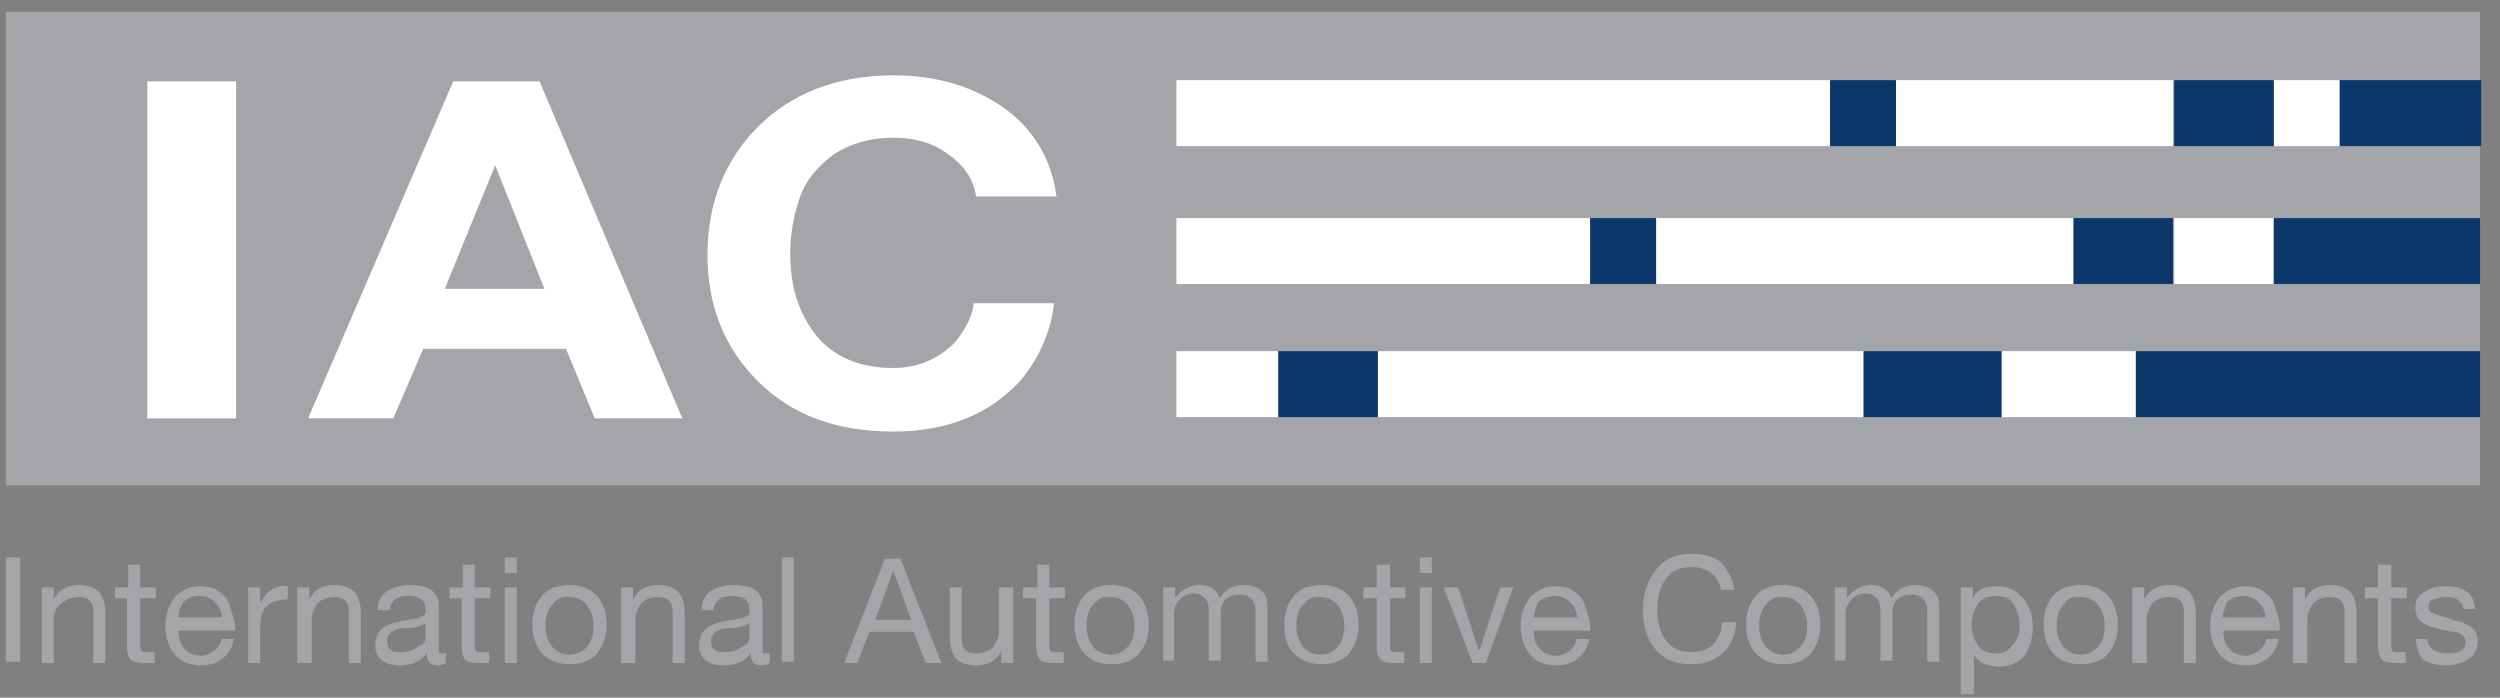 <svg width="129" height="36" viewBox="0 0 129 36" fill="none" xmlns="http://www.w3.org/2000/svg">
<rect x="0" y="0" width="129" height="36" fill="#808080" stroke="none"/>
<g id="Group">
<path id="Vector" d="M1.044 28.765H0.302V34.149H1.044V28.765Z" fill="#A3A5A8"/>
<path id="Vector_2" d="M2.156 34.21V30.311H2.775V30.93C3.023 30.435 3.456 30.188 4.075 30.188C4.57 30.188 4.879 30.311 5.127 30.559C5.312 30.807 5.436 31.178 5.436 31.611V34.21H4.817V31.549C4.817 31.302 4.755 31.116 4.632 30.992C4.508 30.869 4.322 30.807 4.075 30.807C3.703 30.807 3.394 30.93 3.208 31.116C2.899 31.302 2.775 31.611 2.775 31.982V34.21H2.156Z" fill="#A3A5A8"/>
<path id="Vector_3" d="M7.235 29.136V30.312H8.04V30.869H7.235V33.282C7.235 33.406 7.235 33.53 7.297 33.592C7.359 33.654 7.483 33.654 7.668 33.654H7.978V34.211H7.483C7.111 34.211 6.864 34.149 6.74 34.025C6.616 33.901 6.554 33.654 6.554 33.344V30.869H5.936V30.312H6.616V29.136H7.235Z" fill="#A3A5A8"/>
<path id="Vector_4" d="M9.213 31.858H11.441C11.441 31.549 11.317 31.302 11.069 31.054C10.884 30.868 10.574 30.745 10.265 30.745C9.956 30.745 9.708 30.868 9.46 31.054C9.337 31.302 9.213 31.549 9.213 31.858ZM11.441 32.972H12.06C11.998 33.406 11.812 33.715 11.503 33.963C11.193 34.21 10.822 34.334 10.389 34.334C9.77 34.334 9.337 34.148 9.027 33.777C8.718 33.406 8.532 32.911 8.532 32.292C8.532 31.673 8.718 31.24 9.027 30.806C9.399 30.435 9.832 30.25 10.327 30.25C10.574 30.25 10.822 30.311 11.069 30.373C11.255 30.497 11.441 30.621 11.565 30.745C11.688 30.868 11.812 31.054 11.874 31.302C11.936 31.487 11.998 31.735 12.06 31.92C12.122 32.106 12.122 32.292 12.122 32.539H9.213C9.213 32.911 9.275 33.22 9.522 33.468C9.708 33.715 10.018 33.839 10.451 33.839C11.008 33.715 11.317 33.468 11.441 32.972Z" fill="#A3A5A8"/>
<path id="Vector_5" d="M12.806 34.211V30.312H13.425V31.117C13.61 30.808 13.796 30.56 13.982 30.436C14.167 30.312 14.477 30.189 14.848 30.251V30.931C14.353 30.931 13.982 31.055 13.734 31.303C13.486 31.55 13.425 31.983 13.425 32.478V34.211H12.806Z" fill="#A3A5A8"/>
<path id="Vector_6" d="M15.34 34.21V30.311H15.959V30.93C16.206 30.435 16.639 30.188 17.258 30.188C17.753 30.188 18.063 30.311 18.31 30.559C18.496 30.807 18.62 31.178 18.62 31.611V34.21H18.001V31.549C18.001 31.302 17.939 31.116 17.815 30.992C17.692 30.869 17.506 30.807 17.258 30.807C16.887 30.807 16.578 30.93 16.392 31.116C16.206 31.364 16.082 31.611 16.082 31.982V34.21H15.34Z" fill="#A3A5A8"/>
<path id="Vector_7" d="M21.959 32.849V32.168C21.835 32.23 21.711 32.292 21.463 32.354C21.216 32.416 21.03 32.416 20.783 32.416C20.597 32.416 20.411 32.477 20.226 32.601C20.04 32.725 19.978 32.911 19.978 33.096C19.978 33.282 20.04 33.468 20.164 33.529C20.288 33.653 20.473 33.653 20.721 33.653C21.092 33.653 21.402 33.529 21.587 33.344C21.897 33.282 21.959 33.035 21.959 32.849ZM23.011 33.715V34.21C22.887 34.272 22.763 34.334 22.577 34.334C22.206 34.334 22.02 34.148 22.02 33.715C21.711 34.148 21.216 34.334 20.659 34.334C20.288 34.334 19.978 34.272 19.731 34.087C19.483 33.901 19.359 33.653 19.359 33.282C19.359 33.096 19.421 32.911 19.483 32.725C19.545 32.601 19.669 32.477 19.793 32.354C19.916 32.292 20.04 32.23 20.226 32.168C20.349 32.106 20.535 32.106 20.721 32.044C20.845 32.044 20.907 31.982 21.092 31.982C21.216 31.982 21.34 31.921 21.402 31.921C21.463 31.921 21.587 31.921 21.649 31.859C21.711 31.797 21.835 31.797 21.835 31.797C21.897 31.735 21.959 31.735 21.959 31.673C21.959 31.549 21.959 31.487 21.959 31.425C21.959 30.992 21.649 30.745 21.092 30.745C20.473 30.745 20.164 30.992 20.102 31.487H19.483C19.483 31.054 19.669 30.683 19.978 30.497C20.288 30.311 20.659 30.188 21.154 30.188C22.144 30.188 22.639 30.559 22.639 31.24V33.282C22.639 33.468 22.639 33.591 22.639 33.653C22.639 33.715 22.701 33.715 22.825 33.715C22.887 33.715 22.949 33.715 23.011 33.715Z" fill="#A3A5A8"/>
<path id="Vector_8" d="M24.499 29.136V30.312H25.303V30.869H24.499V33.282C24.499 33.406 24.499 33.53 24.561 33.592C24.623 33.654 24.746 33.654 24.932 33.654H25.241V34.211H24.746C24.375 34.211 24.128 34.149 24.004 34.025C23.88 33.901 23.818 33.654 23.818 33.344V30.869H23.199V30.312H23.88V29.136H24.499Z" fill="#A3A5A8"/>
<path id="Vector_9" d="M26.045 30.312H26.664V34.211H26.045V30.312ZM26.664 29.569H26.045V28.765H26.664V29.569Z" fill="#A3A5A8"/>
<path id="Vector_10" d="M28.519 31.178C28.271 31.425 28.148 31.797 28.148 32.292C28.148 32.725 28.271 33.096 28.519 33.406C28.766 33.653 29.014 33.777 29.385 33.777C29.756 33.777 30.004 33.653 30.252 33.406C30.499 33.158 30.623 32.787 30.623 32.292C30.623 31.859 30.499 31.487 30.252 31.178C30.004 30.93 29.756 30.807 29.385 30.807C29.014 30.745 28.766 30.869 28.519 31.178ZM27.467 32.23C27.467 31.611 27.652 31.116 27.962 30.745C28.271 30.373 28.766 30.188 29.385 30.188C30.004 30.188 30.437 30.373 30.809 30.745C31.118 31.116 31.304 31.611 31.304 32.23C31.304 32.849 31.118 33.344 30.809 33.715C30.499 34.087 30.004 34.272 29.385 34.272C28.766 34.272 28.333 34.087 27.962 33.715C27.652 33.344 27.467 32.849 27.467 32.23Z" fill="#A3A5A8"/>
<path id="Vector_11" d="M32.049 34.21V30.311H32.668V30.93C32.915 30.435 33.348 30.188 33.967 30.188C34.462 30.188 34.772 30.311 35.019 30.559C35.205 30.807 35.329 31.178 35.329 31.611V34.21H34.71V31.549C34.71 31.302 34.648 31.116 34.524 30.992C34.401 30.869 34.215 30.807 33.967 30.807C33.596 30.807 33.286 30.93 33.101 31.116C32.915 31.364 32.791 31.611 32.791 31.982V34.21H32.049Z" fill="#A3A5A8"/>
<path id="Vector_12" d="M38.669 32.849V32.168C38.546 32.23 38.422 32.292 38.174 32.354C37.927 32.416 37.741 32.416 37.494 32.416C37.308 32.416 37.122 32.477 36.937 32.601C36.751 32.725 36.689 32.911 36.689 33.096C36.689 33.282 36.751 33.468 36.875 33.529C36.999 33.653 37.184 33.653 37.432 33.653C37.803 33.653 38.112 33.529 38.298 33.344C38.608 33.282 38.669 33.035 38.669 32.849ZM39.721 33.715V34.21C39.598 34.272 39.474 34.334 39.288 34.334C38.917 34.334 38.731 34.148 38.731 33.715C38.422 34.148 37.927 34.334 37.37 34.334C36.999 34.334 36.689 34.272 36.442 34.087C36.194 33.901 36.07 33.653 36.07 33.282C36.07 33.096 36.132 32.911 36.194 32.725C36.256 32.601 36.38 32.477 36.504 32.354C36.627 32.292 36.751 32.23 36.937 32.168C37.06 32.106 37.246 32.106 37.432 32.044C37.556 32.044 37.617 31.982 37.803 31.982C37.927 31.982 38.051 31.921 38.112 31.921C38.174 31.921 38.298 31.921 38.36 31.859C38.422 31.797 38.546 31.797 38.546 31.797C38.608 31.735 38.669 31.735 38.669 31.673C38.669 31.549 38.669 31.487 38.669 31.425C38.669 30.992 38.36 30.745 37.803 30.745C37.184 30.745 36.875 30.992 36.813 31.487H36.194C36.194 31.054 36.38 30.683 36.689 30.497C36.999 30.311 37.37 30.188 37.865 30.188C38.855 30.188 39.35 30.559 39.35 31.24V33.282C39.35 33.468 39.35 33.591 39.35 33.653C39.35 33.715 39.412 33.715 39.536 33.715C39.598 33.715 39.66 33.715 39.721 33.715Z" fill="#A3A5A8"/>
<path id="Vector_13" d="M40.96 28.765H40.341V34.149H40.96V28.765Z" fill="#A3A5A8"/>
<path id="Vector_14" d="M46.095 29.445L45.167 31.983H47.023L46.095 29.445ZM43.558 34.211L45.662 28.827H46.466L48.57 34.211H47.766L47.147 32.602H44.857L44.238 34.211H43.558Z" fill="#A3A5A8"/>
<path id="Vector_15" d="M52.285 30.311V34.21H51.666V33.591C51.418 34.086 50.985 34.334 50.366 34.334C49.871 34.334 49.562 34.21 49.314 33.962C49.129 33.715 49.005 33.344 49.005 32.91V30.311H49.624V32.972C49.624 33.22 49.686 33.406 49.809 33.529C49.933 33.653 50.119 33.715 50.366 33.715C50.738 33.715 51.047 33.591 51.233 33.406C51.418 33.158 51.542 32.91 51.542 32.539V30.311H52.285Z" fill="#A3A5A8"/>
<path id="Vector_16" d="M54.145 29.136V30.312H54.949V30.869H54.145V33.282C54.145 33.406 54.145 33.53 54.207 33.592C54.268 33.654 54.392 33.654 54.578 33.654H54.887V34.211H54.392C54.021 34.211 53.773 34.149 53.65 34.025C53.526 33.901 53.464 33.654 53.464 33.344V30.869H52.783V30.312H53.526V29.136H54.145Z" fill="#A3A5A8"/>
<path id="Vector_17" d="M56.432 31.178C56.184 31.425 56.06 31.797 56.06 32.292C56.06 32.725 56.184 33.096 56.432 33.406C56.679 33.653 56.927 33.777 57.298 33.777C57.669 33.777 57.917 33.653 58.164 33.406C58.412 33.158 58.536 32.787 58.536 32.292C58.536 31.859 58.412 31.487 58.164 31.178C57.917 30.93 57.669 30.807 57.298 30.807C56.989 30.745 56.679 30.869 56.432 31.178ZM55.441 32.23C55.441 31.611 55.627 31.116 55.937 30.745C56.246 30.373 56.741 30.188 57.36 30.188C57.979 30.188 58.412 30.373 58.783 30.745C59.093 31.116 59.278 31.611 59.278 32.23C59.278 32.849 59.093 33.344 58.783 33.715C58.474 34.087 57.979 34.272 57.36 34.272C56.741 34.272 56.308 34.087 55.937 33.715C55.627 33.344 55.441 32.849 55.441 32.23Z" fill="#A3A5A8"/>
<path id="Vector_18" d="M60.02 34.21V30.311H60.638V30.869C60.948 30.435 61.381 30.188 61.876 30.188C62.433 30.188 62.804 30.435 62.928 30.869C63.052 30.683 63.237 30.497 63.423 30.373C63.671 30.25 63.856 30.188 64.104 30.188C64.97 30.188 65.403 30.559 65.403 31.302V34.148H64.785V31.549C64.785 31.302 64.723 31.054 64.599 30.93C64.475 30.807 64.29 30.683 63.98 30.683C63.671 30.683 63.423 30.745 63.237 30.93C63.052 31.116 62.99 31.364 62.99 31.673V34.087H62.371V31.487C62.371 31.24 62.309 30.992 62.185 30.869C62.062 30.745 61.876 30.621 61.629 30.621C61.319 30.621 61.01 30.745 60.824 30.992C60.638 31.24 60.577 31.425 60.577 31.673V34.087H60.02V34.21Z" fill="#A3A5A8"/>
<path id="Vector_19" d="M67.26 31.178C67.012 31.425 66.888 31.797 66.888 32.292C66.888 32.725 67.012 33.096 67.26 33.406C67.507 33.653 67.755 33.777 68.126 33.777C68.497 33.777 68.745 33.653 68.993 33.406C69.24 33.158 69.364 32.787 69.364 32.292C69.364 31.859 69.24 31.487 68.993 31.178C68.745 30.93 68.497 30.807 68.126 30.807C67.817 30.745 67.507 30.869 67.26 31.178ZM66.269 32.23C66.269 31.611 66.455 31.116 66.765 30.745C67.074 30.373 67.569 30.188 68.188 30.188C68.807 30.188 69.24 30.373 69.611 30.745C69.921 31.116 70.106 31.611 70.106 32.23C70.106 32.849 69.921 33.344 69.611 33.715C69.302 34.087 68.807 34.272 68.188 34.272C67.569 34.272 67.136 34.087 66.765 33.715C66.393 33.344 66.269 32.849 66.269 32.23Z" fill="#A3A5A8"/>
<path id="Vector_20" d="M71.719 29.136V30.312H72.523V30.869H71.719V33.282C71.719 33.406 71.719 33.53 71.781 33.592C71.843 33.654 71.966 33.654 72.152 33.654H72.462V34.211H71.966C71.595 34.211 71.348 34.149 71.224 34.025C71.1 33.901 71.038 33.654 71.038 33.344V30.869H70.357V30.312H71.038V29.136H71.719Z" fill="#A3A5A8"/>
<path id="Vector_21" d="M73.263 30.312H73.882V34.211H73.263V30.312ZM73.882 29.569H73.263V28.765H73.882V29.569Z" fill="#A3A5A8"/>
<path id="Vector_22" d="M78.089 30.311L76.666 34.21H75.985L74.5 30.311H75.243L76.295 33.529H76.356L77.409 30.311H78.089Z" fill="#A3A5A8"/>
<path id="Vector_23" d="M79.145 31.858H81.373C81.373 31.549 81.249 31.302 81.001 31.054C80.816 30.868 80.506 30.745 80.197 30.745C79.887 30.745 79.64 30.868 79.392 31.054C79.268 31.302 79.145 31.549 79.145 31.858ZM81.373 32.972H81.991C81.929 33.406 81.744 33.715 81.434 33.963C81.125 34.21 80.754 34.334 80.32 34.334C79.702 34.334 79.268 34.148 78.959 33.777C78.65 33.406 78.464 32.911 78.464 32.292C78.464 31.673 78.65 31.24 78.959 30.806C79.33 30.435 79.763 30.25 80.258 30.25C80.506 30.25 80.754 30.311 81.001 30.373C81.187 30.497 81.373 30.621 81.496 30.745C81.62 30.868 81.744 31.054 81.806 31.302C81.868 31.487 81.929 31.735 81.991 31.92C82.053 32.106 82.053 32.292 82.053 32.539H79.145C79.145 32.911 79.207 33.22 79.454 33.468C79.64 33.715 79.949 33.839 80.382 33.839C80.939 33.715 81.249 33.468 81.373 32.972Z" fill="#A3A5A8"/>
<path id="Vector_24" d="M89.481 30.436H88.8C88.738 30.065 88.552 29.755 88.305 29.57C88.057 29.384 87.686 29.26 87.315 29.26C86.696 29.26 86.263 29.446 85.953 29.879C85.644 30.312 85.52 30.807 85.52 31.426C85.52 32.107 85.644 32.602 85.953 33.035C86.263 33.468 86.696 33.654 87.315 33.654C87.748 33.654 88.119 33.53 88.429 33.221C88.676 32.911 88.862 32.54 88.862 32.107H89.604C89.543 32.788 89.295 33.344 88.862 33.716C88.429 34.087 87.933 34.273 87.253 34.273C86.448 34.273 85.829 34.025 85.396 33.468C84.963 32.973 84.777 32.292 84.777 31.426C84.777 30.622 85.025 29.941 85.458 29.384C85.891 28.827 86.51 28.579 87.315 28.579C87.872 28.579 88.429 28.703 88.8 29.012C89.171 29.446 89.419 29.879 89.481 30.436Z" fill="#A3A5A8"/>
<path id="Vector_25" d="M91.147 31.178C90.899 31.425 90.775 31.797 90.775 32.292C90.775 32.725 90.899 33.096 91.147 33.406C91.394 33.653 91.642 33.777 92.013 33.777C92.385 33.777 92.632 33.653 92.879 33.406C93.127 33.158 93.251 32.787 93.251 32.292C93.251 31.859 93.127 31.487 92.879 31.178C92.632 30.93 92.385 30.807 92.013 30.807C91.704 30.745 91.394 30.869 91.147 31.178ZM90.095 32.23C90.095 31.611 90.28 31.116 90.59 30.745C90.899 30.373 91.394 30.188 92.013 30.188C92.632 30.188 93.065 30.373 93.436 30.745C93.746 31.116 93.932 31.611 93.932 32.23C93.932 32.849 93.746 33.344 93.436 33.715C93.127 34.087 92.632 34.272 92.013 34.272C91.394 34.272 90.961 34.087 90.59 33.715C90.28 33.344 90.095 32.849 90.095 32.23Z" fill="#A3A5A8"/>
<path id="Vector_26" d="M94.678 34.21V30.311H95.297V30.869C95.606 30.435 96.039 30.188 96.534 30.188C97.091 30.188 97.463 30.435 97.586 30.869C97.71 30.683 97.896 30.497 98.081 30.373C98.329 30.25 98.515 30.188 98.762 30.188C99.629 30.188 100.062 30.559 100.062 31.302V34.148H99.443V31.549C99.443 31.302 99.381 31.054 99.257 30.93C99.133 30.807 98.948 30.683 98.638 30.683C98.329 30.683 98.081 30.745 97.896 30.93C97.71 31.116 97.648 31.364 97.648 31.673V34.087H97.029V31.487C97.029 31.24 96.968 30.992 96.844 30.869C96.72 30.745 96.534 30.621 96.287 30.621C95.977 30.621 95.668 30.745 95.482 30.992C95.297 31.24 95.235 31.425 95.235 31.673V34.087H94.678V34.21Z" fill="#A3A5A8"/>
<path id="Vector_27" d="M104.209 32.23C104.209 31.858 104.085 31.487 103.9 31.178C103.714 30.868 103.405 30.745 102.971 30.745C102.538 30.745 102.291 30.868 102.043 31.178C101.857 31.487 101.734 31.797 101.734 32.23C101.734 32.663 101.857 32.972 102.043 33.282C102.229 33.591 102.538 33.715 102.971 33.715C103.405 33.715 103.652 33.591 103.838 33.282C104.147 32.972 104.209 32.663 104.209 32.23ZM101.177 35.695V30.311H101.796V30.868C101.981 30.435 102.414 30.25 103.033 30.25C103.59 30.25 104.023 30.435 104.395 30.868C104.704 31.24 104.89 31.735 104.89 32.354C104.89 32.911 104.766 33.406 104.457 33.839C104.147 34.21 103.714 34.396 103.157 34.396C102.91 34.396 102.662 34.334 102.414 34.272C102.167 34.148 101.981 34.025 101.857 33.777V35.819H101.177V35.695Z" fill="#A3A5A8"/>
<path id="Vector_28" d="M106.495 31.178C106.248 31.425 106.124 31.797 106.124 32.292C106.124 32.725 106.248 33.096 106.495 33.406C106.743 33.653 106.99 33.777 107.362 33.777C107.733 33.777 107.981 33.653 108.228 33.406C108.476 33.158 108.599 32.787 108.599 32.292C108.599 31.859 108.476 31.487 108.228 31.178C107.981 30.93 107.733 30.807 107.362 30.807C106.99 30.745 106.681 30.869 106.495 31.178ZM105.443 32.23C105.443 31.611 105.629 31.116 105.938 30.745C106.248 30.373 106.743 30.188 107.362 30.188C107.981 30.188 108.414 30.373 108.785 30.745C109.095 31.116 109.28 31.611 109.28 32.23C109.28 32.849 109.095 33.344 108.785 33.715C108.476 34.087 107.981 34.272 107.362 34.272C106.743 34.272 106.31 34.087 105.938 33.715C105.629 33.344 105.443 32.849 105.443 32.23Z" fill="#A3A5A8"/>
<path id="Vector_29" d="M110.025 34.21V30.311H110.644V30.93C110.892 30.435 111.325 30.188 111.944 30.188C112.439 30.188 112.748 30.311 112.996 30.559C113.182 30.807 113.305 31.178 113.305 31.611V34.21H112.686V31.549C112.686 31.302 112.625 31.116 112.501 30.992C112.377 30.869 112.191 30.807 111.944 30.807C111.573 30.807 111.263 30.93 111.077 31.116C110.892 31.364 110.768 31.611 110.768 31.982V34.21H110.025Z" fill="#A3A5A8"/>
<path id="Vector_30" d="M114.664 31.858H116.892C116.892 31.549 116.768 31.302 116.52 31.054C116.335 30.868 116.025 30.745 115.716 30.745C115.406 30.745 115.159 30.868 114.911 31.054C114.849 31.302 114.726 31.549 114.664 31.858ZM116.954 32.972H117.572C117.51 33.406 117.325 33.715 117.015 33.963C116.706 34.21 116.335 34.334 115.901 34.334C115.283 34.334 114.849 34.148 114.54 33.777C114.231 33.406 114.045 32.911 114.045 32.292C114.045 31.673 114.231 31.24 114.54 30.806C114.911 30.435 115.345 30.25 115.84 30.25C116.087 30.25 116.335 30.311 116.582 30.373C116.768 30.497 116.954 30.621 117.077 30.745C117.201 30.868 117.325 31.054 117.387 31.302C117.449 31.487 117.51 31.735 117.572 31.92C117.634 32.106 117.634 32.292 117.634 32.539H114.726C114.726 32.911 114.788 33.22 115.035 33.468C115.221 33.715 115.53 33.839 115.963 33.839C116.458 33.715 116.83 33.468 116.954 32.972Z" fill="#A3A5A8"/>
<path id="Vector_31" d="M118.317 34.21V30.311H118.936V30.93C119.184 30.435 119.617 30.188 120.236 30.188C120.731 30.188 121.04 30.311 121.288 30.559C121.474 30.807 121.597 31.178 121.597 31.611V34.21H120.978V31.549C120.978 31.302 120.917 31.116 120.793 30.992C120.669 30.869 120.483 30.807 120.236 30.807C119.865 30.807 119.555 30.93 119.369 31.116C119.184 31.364 119.06 31.611 119.06 31.982V34.21H118.317Z" fill="#A3A5A8"/>
<path id="Vector_32" d="M123.389 29.136V30.312H124.193V30.869H123.389V33.282C123.389 33.406 123.389 33.53 123.451 33.592C123.513 33.654 123.636 33.654 123.822 33.654H124.131V34.211H123.636C123.265 34.211 123.018 34.149 122.894 34.025C122.77 33.901 122.708 33.654 122.708 33.344V30.869H122.027V30.312H122.708V29.136H123.389Z" fill="#A3A5A8"/>
<path id="Vector_33" d="M124.632 32.972H125.251C125.251 33.22 125.374 33.406 125.56 33.529C125.746 33.653 125.993 33.715 126.303 33.715C126.922 33.715 127.231 33.529 127.231 33.158C127.231 32.972 127.169 32.849 127.045 32.787C126.922 32.663 126.736 32.601 126.55 32.601C126.365 32.539 126.179 32.539 125.931 32.477C125.684 32.416 125.498 32.354 125.313 32.292C125.127 32.23 124.941 32.106 124.817 31.982C124.694 31.797 124.632 31.611 124.632 31.363C124.632 30.992 124.756 30.745 125.065 30.559C125.374 30.373 125.684 30.25 126.117 30.25C126.612 30.25 126.983 30.311 127.231 30.497C127.54 30.683 127.664 30.992 127.726 31.425H127.107C127.107 31.24 127.045 31.116 126.922 31.054C126.798 30.93 126.736 30.868 126.612 30.868C126.488 30.806 126.365 30.806 126.179 30.806C125.931 30.806 125.746 30.868 125.56 30.93C125.374 30.992 125.313 31.116 125.313 31.302C125.313 31.363 125.313 31.425 125.313 31.425C125.313 31.487 125.374 31.487 125.374 31.549C125.436 31.611 125.436 31.611 125.498 31.611C125.56 31.611 125.56 31.673 125.622 31.673C125.684 31.673 125.746 31.735 125.808 31.735C125.87 31.735 125.931 31.797 125.993 31.797C126.055 31.797 126.117 31.858 126.179 31.858C126.241 31.858 126.303 31.858 126.365 31.92C126.427 31.92 126.55 31.982 126.55 31.982C126.736 32.044 126.922 32.044 127.045 32.106C127.169 32.168 127.293 32.23 127.417 32.292C127.54 32.354 127.664 32.477 127.726 32.601C127.788 32.725 127.85 32.911 127.85 33.096C127.85 33.529 127.664 33.839 127.355 34.025C127.045 34.21 126.612 34.334 126.179 34.334C125.684 34.334 125.313 34.21 125.003 34.025C124.817 33.777 124.694 33.406 124.632 32.972Z" fill="#A3A5A8"/>
<path id="Vector_34" d="M127.97 0.608H0.302V25.052H127.97V0.608Z" fill="#A3A5A8"/>
<path id="Vector_35" d="M94.431 4.136H60.704V7.539H94.431V4.136Z" fill="white"/>
<path id="Vector_36" d="M107.055 11.253H85.457V14.657H107.055V11.253Z" fill="white"/>
<path id="Vector_37" d="M82.054 11.253H60.704V14.657H82.054V11.253Z" fill="white"/>
<path id="Vector_38" d="M65.964 18.12H60.704V21.524H65.964V18.12Z" fill="white"/>
<path id="Vector_39" d="M96.162 18.12H71.099V21.524H96.162V18.12Z" fill="white"/>
<path id="Vector_40" d="M110.209 18.12H103.278V21.524H110.209V18.12Z" fill="white"/>
<path id="Vector_41" d="M112.127 4.136H97.769V7.539H112.127V4.136Z" fill="white"/>
<path id="Vector_42" d="M117.326 11.253H112.189V14.657H117.326V11.253Z" fill="white"/>
<path id="Vector_43" d="M120.732 4.136H117.328V7.539H120.732V4.136Z" fill="white"/>
<path id="Vector_44" d="M97.834 4.136H94.431V7.539H97.834V4.136Z" fill="#0B386A"/>
<path id="Vector_45" d="M85.454 11.253H82.051V14.657H85.454V11.253Z" fill="#0B386A"/>
<path id="Vector_46" d="M117.326 4.136H112.189V7.539H117.326V4.136Z" fill="#0B386A"/>
<path id="Vector_47" d="M112.126 11.253H106.989V14.657H112.126V11.253Z" fill="#0B386A"/>
<path id="Vector_48" d="M71.096 18.12H65.96V21.524H71.096V18.12Z" fill="#0B386A"/>
<path id="Vector_49" d="M103.278 18.12H96.161V21.524H103.278V18.12Z" fill="#0B386A"/>
<path id="Vector_50" d="M127.972 18.12H110.211V21.524H127.972V18.12Z" fill="#0B386A"/>
<path id="Vector_51" d="M127.972 11.253H117.328V14.657H127.972V11.253Z" fill="#0B386A"/>
<path id="Vector_52" d="M128.032 4.136H120.729V7.539H128.032V4.136Z" fill="#0B386A"/>
<path id="Vector_53" d="M12.184 4.197H7.604V21.587H12.184V4.197Z" fill="white"/>
<path id="Vector_54" d="M25.552 8.529L22.952 14.903H28.089L25.552 8.529ZM15.898 21.587L23.386 4.197H27.841L35.206 21.587H30.688L29.203 17.998H21.838L20.291 21.587H15.898Z" fill="white"/>
<path id="Vector_55" d="M54.514 10.139H50.368C50.244 9.272 49.749 8.53 48.945 7.973C48.14 7.354 47.15 7.106 46.098 7.106C44.86 7.106 43.87 7.416 43.004 7.973C42.199 8.591 41.58 9.272 41.271 10.2C40.962 11.067 40.776 12.057 40.776 13.109C40.776 14.78 41.209 16.141 42.075 17.255C42.942 18.369 44.303 18.988 46.098 18.988C47.398 18.988 48.388 18.493 49.13 17.812C49.564 17.379 50.182 16.451 50.244 15.646H54.391C54.205 17.441 53.215 19.297 51.977 20.288C50.492 21.587 48.511 22.268 46.098 22.268C43.127 22.268 40.838 21.402 39.105 19.669C37.372 17.936 36.506 15.77 36.506 13.171C36.506 10.51 37.372 8.282 39.105 6.549C40.838 4.816 43.189 3.888 46.098 3.888C48.326 3.888 50.182 4.445 51.791 5.559C53.339 6.673 54.267 8.22 54.514 10.139Z" fill="white"/>
</g>
</svg>
